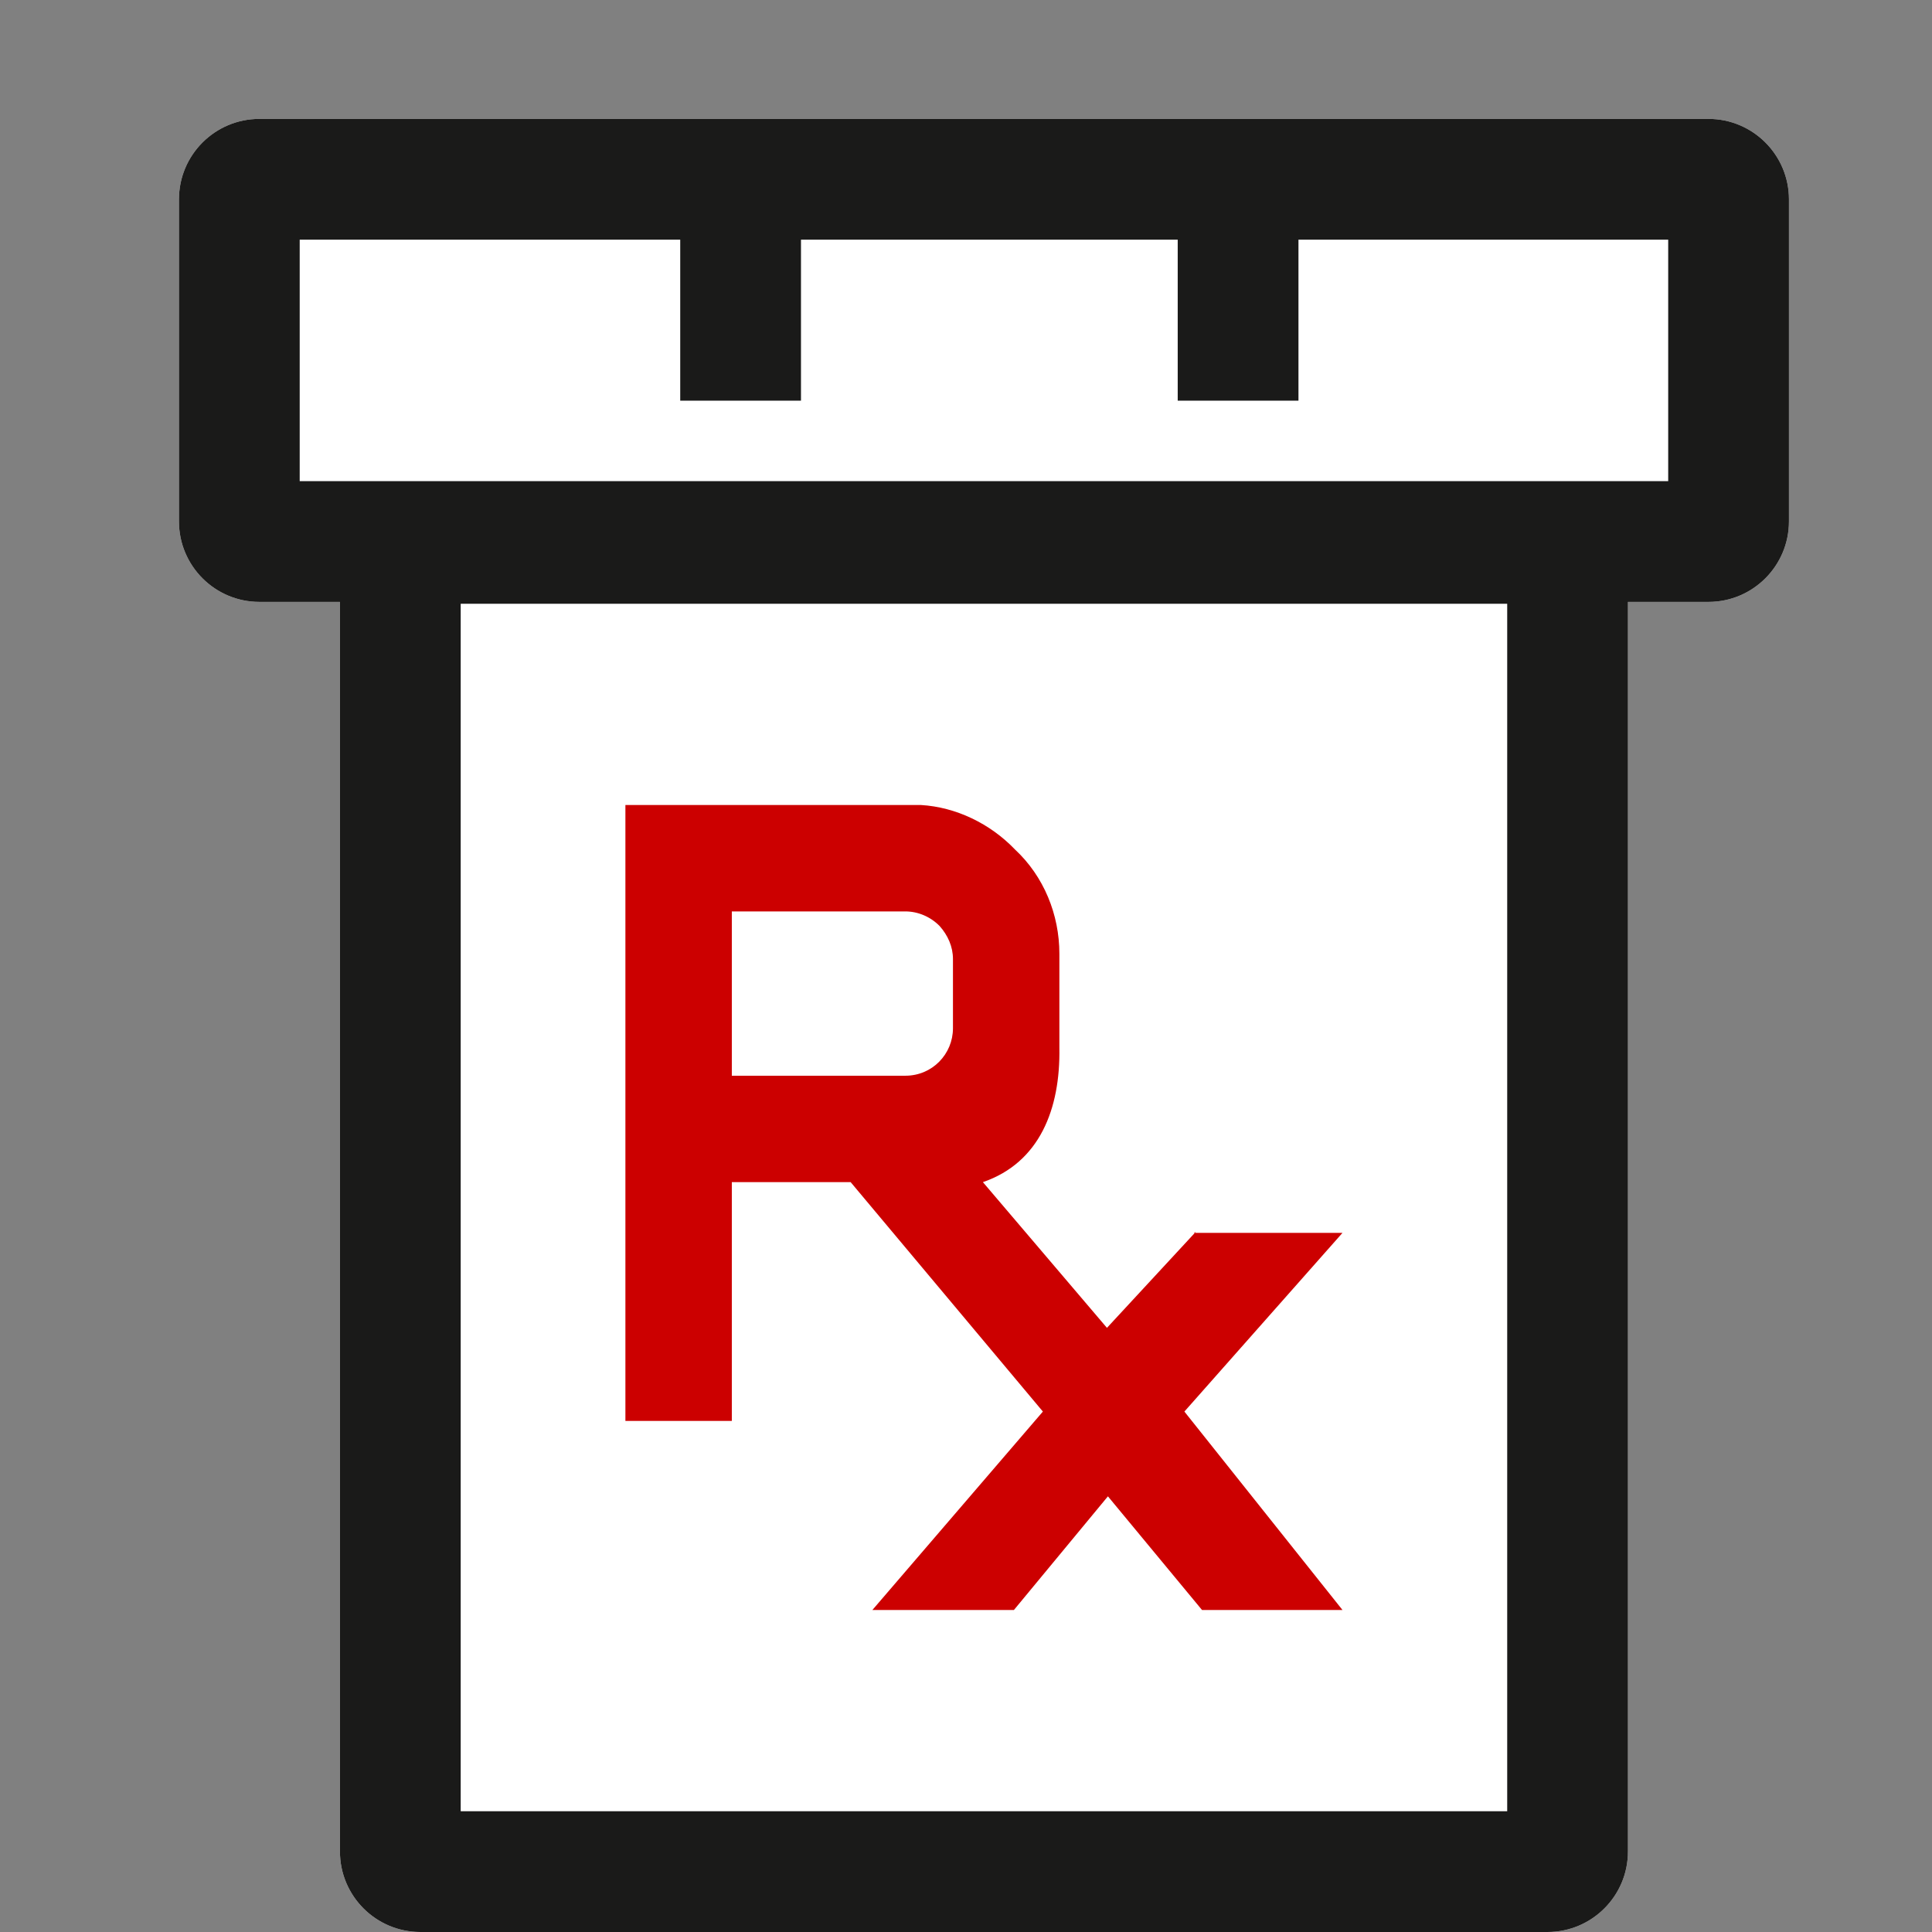<svg width="24" height="24" viewBox="0 0 24 24" fill="none" xmlns="http://www.w3.org/2000/svg">
<rect x="0" y="0" width="24" height="24" fill="#808080" stroke="none"/>
<path d="M3.223 7.477C2.67 7.477 2.223 7.029 2.223 6.477V2.477C2.223 1.925 2.67 1.477 3.223 1.477H21.223C21.775 1.477 22.223 1.925 22.223 2.477V6.477C22.223 7.029 21.775 7.477 21.223 7.477H20.223V23C20.223 23.552 19.775 24 19.223 24H5.223C4.67 24 4.223 23.552 4.223 23V7.477H3.223Z" fill="white"/>
<path d="M14.855 15.302L13.751 16.495L12.21 14.685C12.916 14.442 13.173 13.774 13.16 13.017V11.848C13.16 11.361 12.967 10.886 12.608 10.552C12.3 10.231 11.876 10.026 11.44 10H7.769V17.651H9.091V14.685H10.567L12.955 17.535L10.837 20H12.595L13.763 18.588L14.932 20H16.677L14.713 17.535L16.677 15.315H14.829L14.855 15.302ZM11.838 12.773C11.838 13.094 11.581 13.363 11.247 13.363H9.091V11.322H11.247C11.401 11.322 11.556 11.386 11.671 11.502C11.774 11.617 11.838 11.759 11.838 11.913V12.786V12.773Z" fill="#CC0000"/>
<path fill-rule="evenodd" clip-rule="evenodd" d="M22.223 2.477C22.223 1.925 21.775 1.477 21.223 1.477H3.223C2.67 1.477 2.223 1.925 2.223 2.477V6.477C2.223 7.029 2.67 7.477 3.223 7.477H4.223V23C4.223 23.552 4.67 24 5.223 24H19.223C19.775 24 20.223 23.552 20.223 23V7.477H21.223C21.775 7.477 22.223 7.029 22.223 6.477V2.477ZM3.723 2.977V5.977H20.723V2.977H16.13V4.977H14.63V2.977H9.95V4.977H8.45V2.977H3.723ZM5.723 22.5V7.5H18.723V22.5H5.723Z" fill="#1A1A19"/>
</svg>
